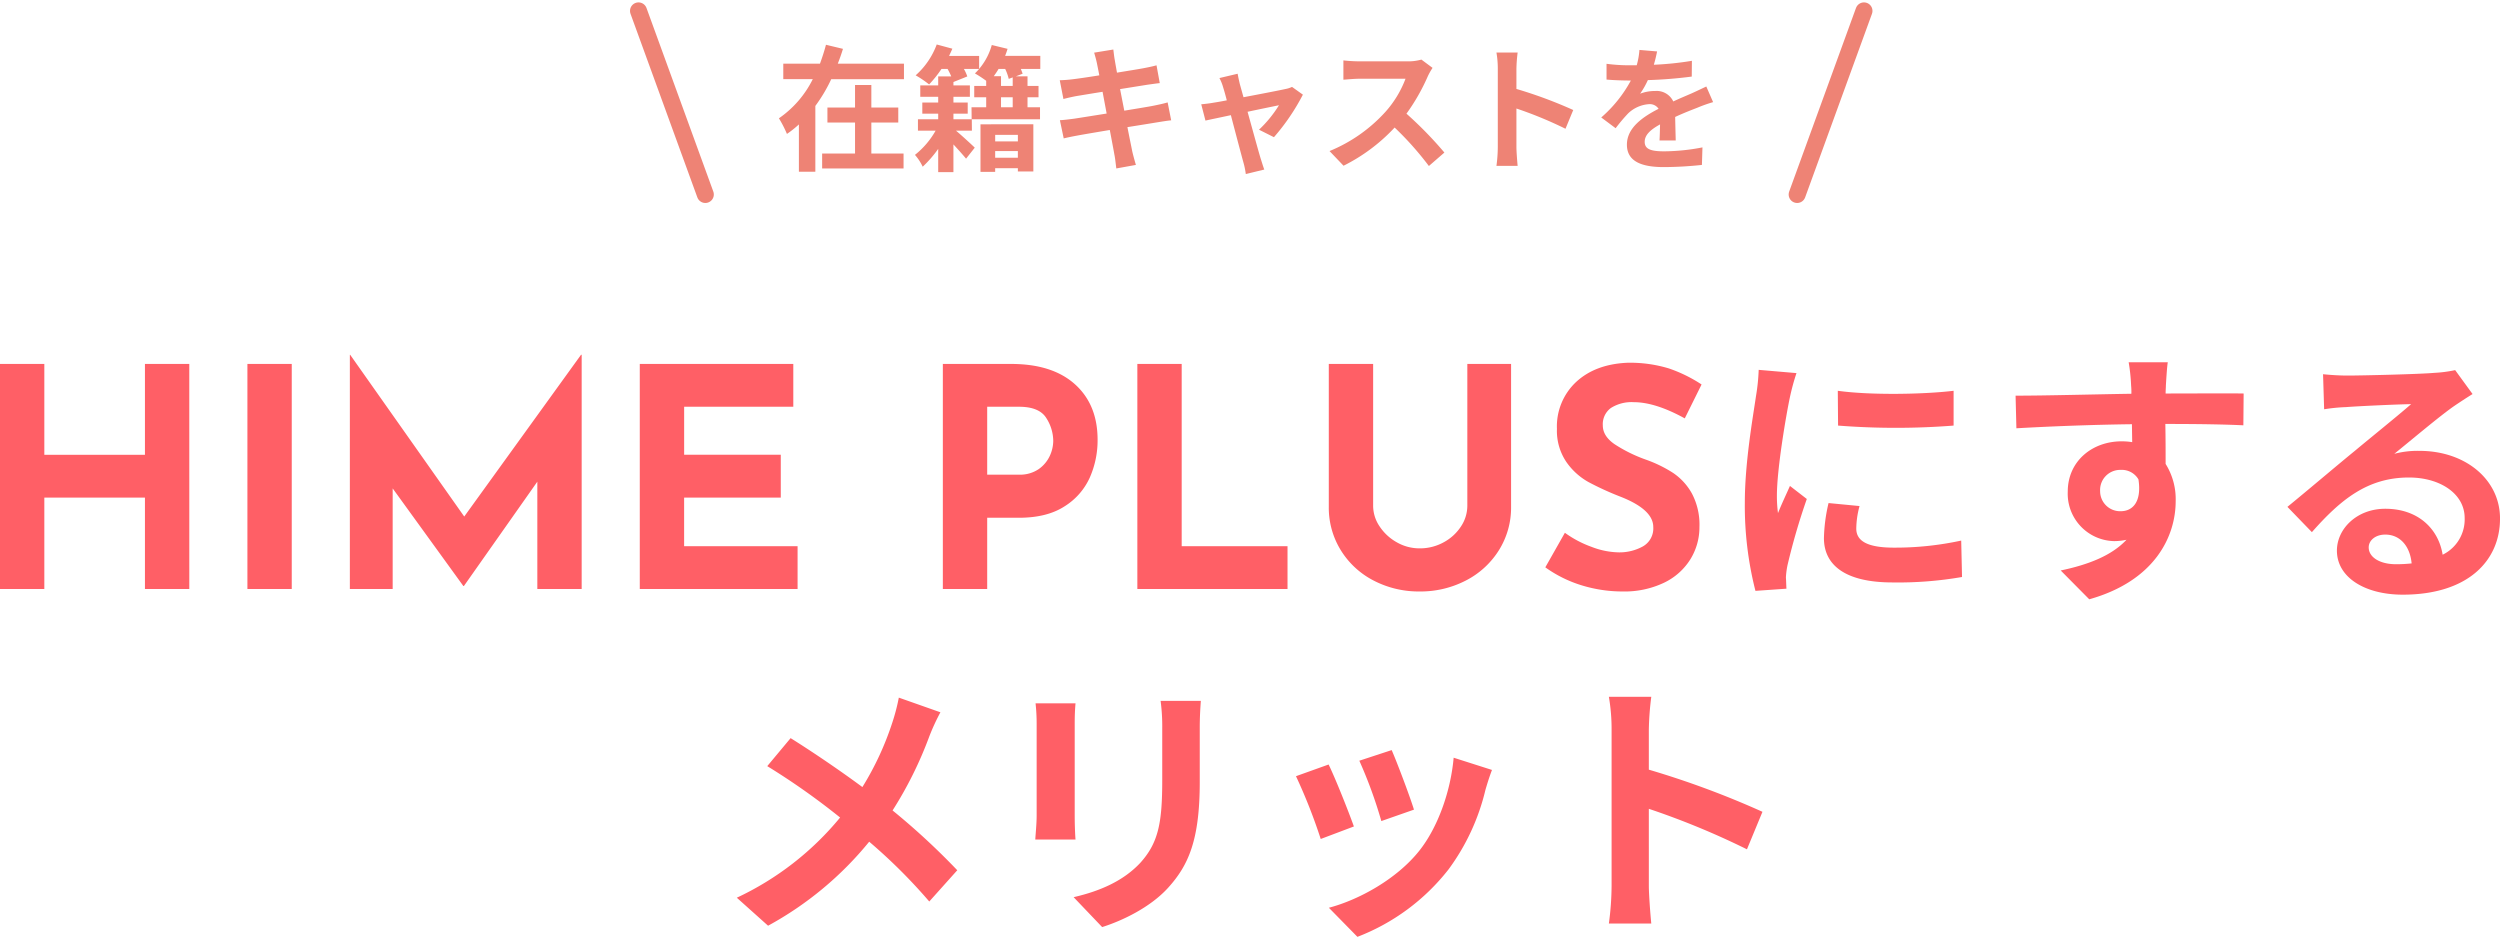 <svg xmlns="http://www.w3.org/2000/svg" width="588.58" height="220.564" viewBox="0 0 588.58 220.564"><g transform="translate(-80.676 -2108.324)"><g transform="translate(1)"><path d="M-153.756,0H-164.2V-21.528h-23.688V0h-10.44V-52.992h10.44v21.384H-164.2V-52.992h10.44Zm24.12-52.992V0h-10.44V-52.992Zm68.256-2.16V0H-71.82V-25.272L-89.1-.72h-.144l-16.632-22.968V0h-10.08V-55.152h.072l26.856,38.088,27.5-38.088Zm49.824,2.16v10.08h-25.7v11.3h22.752v10.08H-37.26V-10.08h26.712V0H-47.7V-52.992Zm51.264,0q9.72,0,15.048,4.788t5.328,13.068a21.685,21.685,0,0,1-1.836,8.892,15.488,15.488,0,0,1-5.976,6.8q-4.14,2.664-10.692,2.664H34.092V0H23.652V-52.992Zm1.8,26.064A7.8,7.8,0,0,0,46.26-28.26a7.813,7.813,0,0,0,2.592-3.132,8.572,8.572,0,0,0,.792-3.456,10.063,10.063,0,0,0-1.656-5.436q-1.656-2.628-6.408-2.628H34.092v15.984ZM79.884-52.992V-10.08H104.8V0H69.444V-52.992Zm45.072,33.408a8.661,8.661,0,0,0,1.512,4.824,11.639,11.639,0,0,0,4.032,3.744,10.708,10.708,0,0,0,5.4,1.44,11.516,11.516,0,0,0,5.688-1.44,11.152,11.152,0,0,0,4.068-3.744,8.809,8.809,0,0,0,1.476-4.824V-52.992h10.3v33.624a18.85,18.85,0,0,1-2.88,10.26,19.826,19.826,0,0,1-7.812,7.128A23.2,23.2,0,0,1,135.9.576,22.98,22.98,0,0,1,125.1-1.98a19.626,19.626,0,0,1-7.74-7.128,19.028,19.028,0,0,1-2.844-10.26V-52.992h10.44Zm73.368-20.592q-6.912-3.816-12.024-3.816a9.089,9.089,0,0,0-5.364,1.368,4.719,4.719,0,0,0-1.908,4.1q0,2.52,2.772,4.428a34.593,34.593,0,0,0,7.38,3.636,30.654,30.654,0,0,1,6.408,3.132,14.018,14.018,0,0,1,4.428,4.86,15.7,15.7,0,0,1,1.764,7.848,14.349,14.349,0,0,1-2.124,7.6,14.817,14.817,0,0,1-6.228,5.544A21.675,21.675,0,0,1,183.636.576a32.666,32.666,0,0,1-9.432-1.4,29.463,29.463,0,0,1-8.712-4.284l4.608-8.136a25.046,25.046,0,0,0,6.264,3.312,18.62,18.62,0,0,0,6.336,1.3,11.38,11.38,0,0,0,5.76-1.4,4.865,4.865,0,0,0,2.448-4.572q0-4.1-7.7-7.128a68.968,68.968,0,0,1-7.56-3.456,15.552,15.552,0,0,1-5.22-4.752,13.11,13.11,0,0,1-2.2-7.776,14.32,14.32,0,0,1,4.5-11.016q4.5-4.176,11.988-4.536a31.308,31.308,0,0,1,9.864,1.332,33.69,33.69,0,0,1,7.7,3.78Z" transform="translate(278 2247)" fill="#ff5f66"/><path d="M-67.648-44.672l.064,8.192a175.414,175.414,0,0,0,27.2,0v-8.192C-47.232-43.84-59.84-43.584-67.648-44.672ZM-69.824-18.24a39.06,39.06,0,0,0-1.088,8.256C-70.912-3.52-65.728.448-54.784.448A88.1,88.1,0,0,0-38.4-.832l-.192-8.576A73.044,73.044,0,0,1-54.464-7.744c-6.4,0-8.832-1.664-8.832-4.48a20.857,20.857,0,0,1,.768-5.312ZM-86.272-49.6a47.357,47.357,0,0,1-.64,6.208c-.7,4.864-2.624,15.552-2.624,25.088a80.911,80.911,0,0,0,2.5,20.736l7.3-.512c-.064-.9-.064-1.92-.128-2.624a18.619,18.619,0,0,1,.384-2.944A152.806,152.806,0,0,1-74.944-19.2l-3.968-3.072c-.9,2.048-1.92,4.16-2.816,6.4a30.586,30.586,0,0,1-.256-4.1c0-6.336,2.176-19.008,3.072-23.232a53.265,53.265,0,0,1,1.536-5.632ZM-5.888-21.056a4.731,4.731,0,0,1,4.864-4.992,4.52,4.52,0,0,1,4.16,2.24c.832,5.5-1.536,7.488-4.16,7.488A4.709,4.709,0,0,1-5.888-21.056ZM27.9-44.032c-3.328-.064-11.968,0-18.368,0,0-.768.064-1.408.064-1.92.064-1.024.256-4.416.448-5.44H.832a42.884,42.884,0,0,1,.576,5.5,16.246,16.246,0,0,1,.064,1.92c-8.512.128-20.032.448-27.264.448l.192,7.68c7.808-.448,17.6-.832,27.2-.96l.064,4.224a15.206,15.206,0,0,0-2.5-.192c-6.912,0-12.672,4.672-12.672,11.84A11.165,11.165,0,0,0-2.56-9.28,13.684,13.684,0,0,0,.32-9.6C-3.2-5.824-8.768-3.712-15.168-2.368l6.72,6.784C7.04.064,11.9-10.432,11.9-18.688a15.629,15.629,0,0,0-2.368-8.768c0-2.752,0-6.208-.064-9.408,8.576,0,14.528.128,18.368.32ZM63.744-3.84c-3.712,0-6.4-1.6-6.4-3.968,0-1.6,1.536-3.008,3.9-3.008,3.456,0,5.824,2.688,6.208,6.784A33.412,33.412,0,0,1,63.744-3.84ZM77.7-49.536a30.566,30.566,0,0,1-4.864.64c-3.584.32-17.152.64-20.48.64-1.792,0-3.968-.128-5.76-.32l.256,8.256a41.824,41.824,0,0,1,5.184-.512c3.328-.256,12.032-.64,15.3-.7C64.192-38.784,57.6-33.472,54.08-30.528,50.3-27.456,42.688-20.992,38.208-17.344l5.76,5.952c6.784-7.68,13.12-12.864,22.848-12.864,7.36,0,13.12,3.84,13.12,9.536a9.241,9.241,0,0,1-5.184,8.64c-.96-6.016-5.7-10.816-13.5-10.816-6.72,0-11.392,4.736-11.392,9.856,0,6.336,6.656,10.368,15.488,10.368,15.3,0,22.912-7.936,22.912-17.92,0-9.216-8.192-15.936-18.944-15.936a21.312,21.312,0,0,0-5.952.7c3.968-3.2,10.624-8.832,14.016-11.2q2.112-1.44,4.416-2.88Z" transform="translate(580 2245)" fill="#ff5f66"/></g><path d="M-83.712-50.432a46.824,46.824,0,0,1-1.536,5.888,69.763,69.763,0,0,1-7.04,15.168c-5.184-3.84-11.776-8.32-16.9-11.52l-5.5,6.592a165.97,165.97,0,0,1,17.152,12.1,69.832,69.832,0,0,1-24.32,18.88l7.36,6.592A80.008,80.008,0,0,0-90.688-16.512,127.709,127.709,0,0,1-76.544-2.432l6.592-7.36a165.68,165.68,0,0,0-15.232-14.08,91.273,91.273,0,0,0,8.64-17.408,50.607,50.607,0,0,1,2.624-5.7Zm32.192,1.344a43.528,43.528,0,0,1,.256,4.864v21.568c0,1.92-.256,4.416-.32,5.632h9.472c-.128-1.472-.192-3.968-.192-5.568V-44.224c0-2.048.064-3.456.192-4.864Zm29.44-.576a45.148,45.148,0,0,1,.384,6.4V-31.1c0,9.984-.832,14.784-5.184,19.584-3.9,4.16-9.28,6.592-15.68,8.064l6.72,7.04c4.672-1.472,11.328-4.608,15.552-9.28,4.736-5.248,7.424-11.136,7.424-24.9V-43.264c0-2.56.128-4.608.256-6.4ZM32.32-38.08l-7.616,2.5a106.6,106.6,0,0,1,5.184,14.208l7.68-2.688C36.672-27.008,33.536-35.328,32.32-38.08Zm14.592,1.792c-.7,8-3.776,16.512-8.128,21.952C33.472-7.68,24.576-2.816,17.536-.96l6.72,6.848A49.979,49.979,0,0,0,45.7-9.984a51.6,51.6,0,0,0,8.7-18.752c.384-1.28.768-2.624,1.536-4.672Zm-29.44,1.6-7.68,2.752a129.271,129.271,0,0,1,5.824,14.784L23.424-20.1C22.144-23.68,19.072-31.424,17.472-34.688ZM119.616-23.552a209.027,209.027,0,0,0-26.752-9.92V-42.88a69.6,69.6,0,0,1,.576-7.744H83.456a44.637,44.637,0,0,1,.64,7.744V-6.144a68.484,68.484,0,0,1-.64,8.9H93.44c-.256-2.56-.576-7.04-.576-8.9V-24.256a184.856,184.856,0,0,1,23.1,9.536Z" transform="translate(376 2323)" fill="#ff5f66"/><g transform="translate(0.367 8)"><g transform="translate(-0.109 -5400)"><path d="M-89.44-8.832H-83.1v-3.52H-89.44v-5.312h-3.84v5.312h-6.5v3.52h6.5v7.3h-7.744v3.52h19.168v-3.52H-89.44Zm-7.9-13.856c.448-1.152.864-2.3,1.216-3.488l-4-.96c-.384,1.472-.864,2.944-1.408,4.448h-8.64v3.648h6.944A24.252,24.252,0,0,1-111.2-9.824a26.606,26.606,0,0,1,1.888,3.68,24.029,24.029,0,0,0,2.816-2.24V2.752h3.872V-12.736a36.781,36.781,0,0,0,3.744-6.3h17.12v-3.648Zm42.4,16.768v1.536h-5.344V-5.92ZM-60.288-.544V-2.112h5.344V-.544Zm-3.456,3.328h3.456V1.92h5.344v.768H-51.3v-11.1H-63.744Zm7.584-22.24v2.016h-2.752v-2.3h-1.7c.384-.544.768-1.088,1.12-1.7h1.568a11.556,11.556,0,0,1,.832,2.336Zm0,7.04h-2.752v-2.368h2.752Zm6.5-12.1h-8.288c.224-.576.416-1.12.576-1.664l-3.712-.9a14.781,14.781,0,0,1-3.968,6.688A28.689,28.689,0,0,1-62.4-18.656v1.216h-2.816v2.656H-62.4v2.368h-3.456l.032,2.816h-4.288v-1.312h3.36v-2.624h-3.36V-14.88h3.872v-2.688h-3.872v-.8l3.264-1.312a10.191,10.191,0,0,0-.8-1.76h3.584v-3.072h-7.072c.256-.576.544-1.152.768-1.7l-3.68-.992a18.055,18.055,0,0,1-4.96,7.264,23.919,23.919,0,0,1,3.168,2.144,27.445,27.445,0,0,0,2.912-3.648h1.44a17.779,17.779,0,0,1,.864,1.76H-73.7v2.112H-77.92v2.688H-73.7v1.344H-77.44v2.624H-73.7V-9.6h-4.768v2.688h4.16a19.541,19.541,0,0,1-4.864,5.7,11.928,11.928,0,0,1,1.824,2.784A26.794,26.794,0,0,0-73.7-2.624V2.848h3.584V-3.68c1.12,1.216,2.272,2.5,2.976,3.36l2.048-2.592c-.64-.64-2.976-2.784-4.416-4h3.744L-65.792-9.6h16.064v-2.816h-2.944v-2.368h2.592V-17.44h-2.592v-2.272h-2.72l1.568-.608c-.1-.32-.256-.7-.416-1.12h4.576ZM-19.68-13.568c-.832.256-2.016.512-3.264.768-1.44.288-4.064.7-6.944,1.184L-30.88-16.7l6.4-1.024c.96-.128,2.24-.32,2.944-.384L-22.3-22.3c-.768.224-1.984.48-3.008.672-1.152.224-3.584.608-6.3,1.056-.256-1.44-.448-2.5-.512-2.944-.16-.768-.256-1.856-.352-2.5l-4.512.736c.224.768.448,1.536.64,2.432.1.512.32,1.568.576,2.912-2.752.448-5.216.8-6.336.928-.992.128-1.952.192-2.976.224l.864,4.416c.96-.256,1.824-.448,2.944-.672.992-.16,3.456-.576,6.272-1.024l.96,5.12c-3.232.512-6.208.992-7.68,1.216-1.024.128-2.464.32-3.328.352l.9,4.288c.736-.192,1.824-.416,3.2-.672s4.384-.768,7.648-1.312c.512,2.688.928,4.9,1.088,5.824.192.928.288,2.016.448,3.232l4.608-.832C-27.456.128-27.776-1.024-28-1.984c-.192-.992-.64-3.136-1.152-5.76,2.816-.448,5.408-.864,6.944-1.12,1.216-.192,2.528-.416,3.36-.48ZM5.344-5.376A50.369,50.369,0,0,0,12.16-15.392L9.6-17.216a6.1,6.1,0,0,1-1.632.512c-1.248.288-5.728,1.152-9.792,1.92l-.864-3.1c-.192-.832-.384-1.664-.512-2.432L-7.488-19.3a11.207,11.207,0,0,1,.9,2.272c.224.7.512,1.728.832,2.976-1.472.288-2.624.48-3.072.544-1.056.192-1.92.288-2.944.384l.992,3.84c.96-.224,3.3-.7,5.984-1.28C-3.648-6.176-2.336-1.216-1.856.512A18.762,18.762,0,0,1-1.28,3.3L3.072,2.24C2.816,1.6,2.4.192,2.208-.384,1.7-2.048.352-6.976-.864-11.36,2.592-12.1,5.76-12.736,6.528-12.9a28.2,28.2,0,0,1-4.7,5.76Zm34.72-18.272a11.553,11.553,0,0,1-3.328.416H25.472a35.751,35.751,0,0,1-3.776-.224v4.544c.672-.032,2.432-.224,3.776-.224H36.32a24.794,24.794,0,0,1-4.768,7.84,36.254,36.254,0,0,1-13.12,9.184l3.3,3.456A42.151,42.151,0,0,0,33.76-7.648a72.972,72.972,0,0,1,8.064,9.056L45.472-1.76a89.959,89.959,0,0,0-8.928-9.152,47.048,47.048,0,0,0,5.024-8.8,15.12,15.12,0,0,1,1.12-1.984ZM75.808-11.776a104.513,104.513,0,0,0-13.376-4.96v-4.7a34.8,34.8,0,0,1,.288-3.872H57.728a22.318,22.318,0,0,1,.32,3.872V-3.072a34.242,34.242,0,0,1-.32,4.448H62.72c-.128-1.28-.288-3.52-.288-4.448v-9.056A92.428,92.428,0,0,1,73.984-7.36ZM99.936-4.608c-.032-1.44-.1-3.776-.128-5.536,1.952-.9,3.744-1.6,5.152-2.144a33.6,33.6,0,0,1,3.776-1.344l-1.6-3.68c-1.152.544-2.272,1.088-3.488,1.632-1.312.576-2.656,1.12-4.288,1.888a4.317,4.317,0,0,0-4.224-2.464,9.918,9.918,0,0,0-3.584.64,19.357,19.357,0,0,0,1.824-3.2,103.236,103.236,0,0,0,10.336-.832l.032-3.712a73.177,73.177,0,0,1-8.96.928c.384-1.28.608-2.368.768-3.136l-4.16-.352a17.634,17.634,0,0,1-.64,3.616H89.216a40.658,40.658,0,0,1-5.568-.352v3.712c1.728.16,4.064.224,5.344.224h.384a30.976,30.976,0,0,1-6.976,8.7l3.392,2.528a40.584,40.584,0,0,1,2.944-3.488,7.843,7.843,0,0,1,4.96-2.176A2.476,2.476,0,0,1,95.9-12.064c-3.616,1.856-7.456,4.416-7.456,8.448,0,4.1,3.744,5.28,8.7,5.28a87.678,87.678,0,0,0,8.96-.512l.128-4.128a48.471,48.471,0,0,1-8.992.928c-3.1,0-4.608-.48-4.608-2.24,0-1.568,1.28-2.816,3.616-4.1-.032,1.376-.064,2.848-.128,3.776Z" transform="translate(375 7538)" fill="#ee8375"/></g><line y2="46" transform="translate(230.633 2102.887) rotate(-20)" fill="none" stroke="#ee8375" stroke-linecap="round" stroke-width="4"/><line y1="46" transform="translate(503.416 2146.113) rotate(-160)" fill="none" stroke="#ee8375" stroke-linecap="round" stroke-width="4"/></g></g></svg>